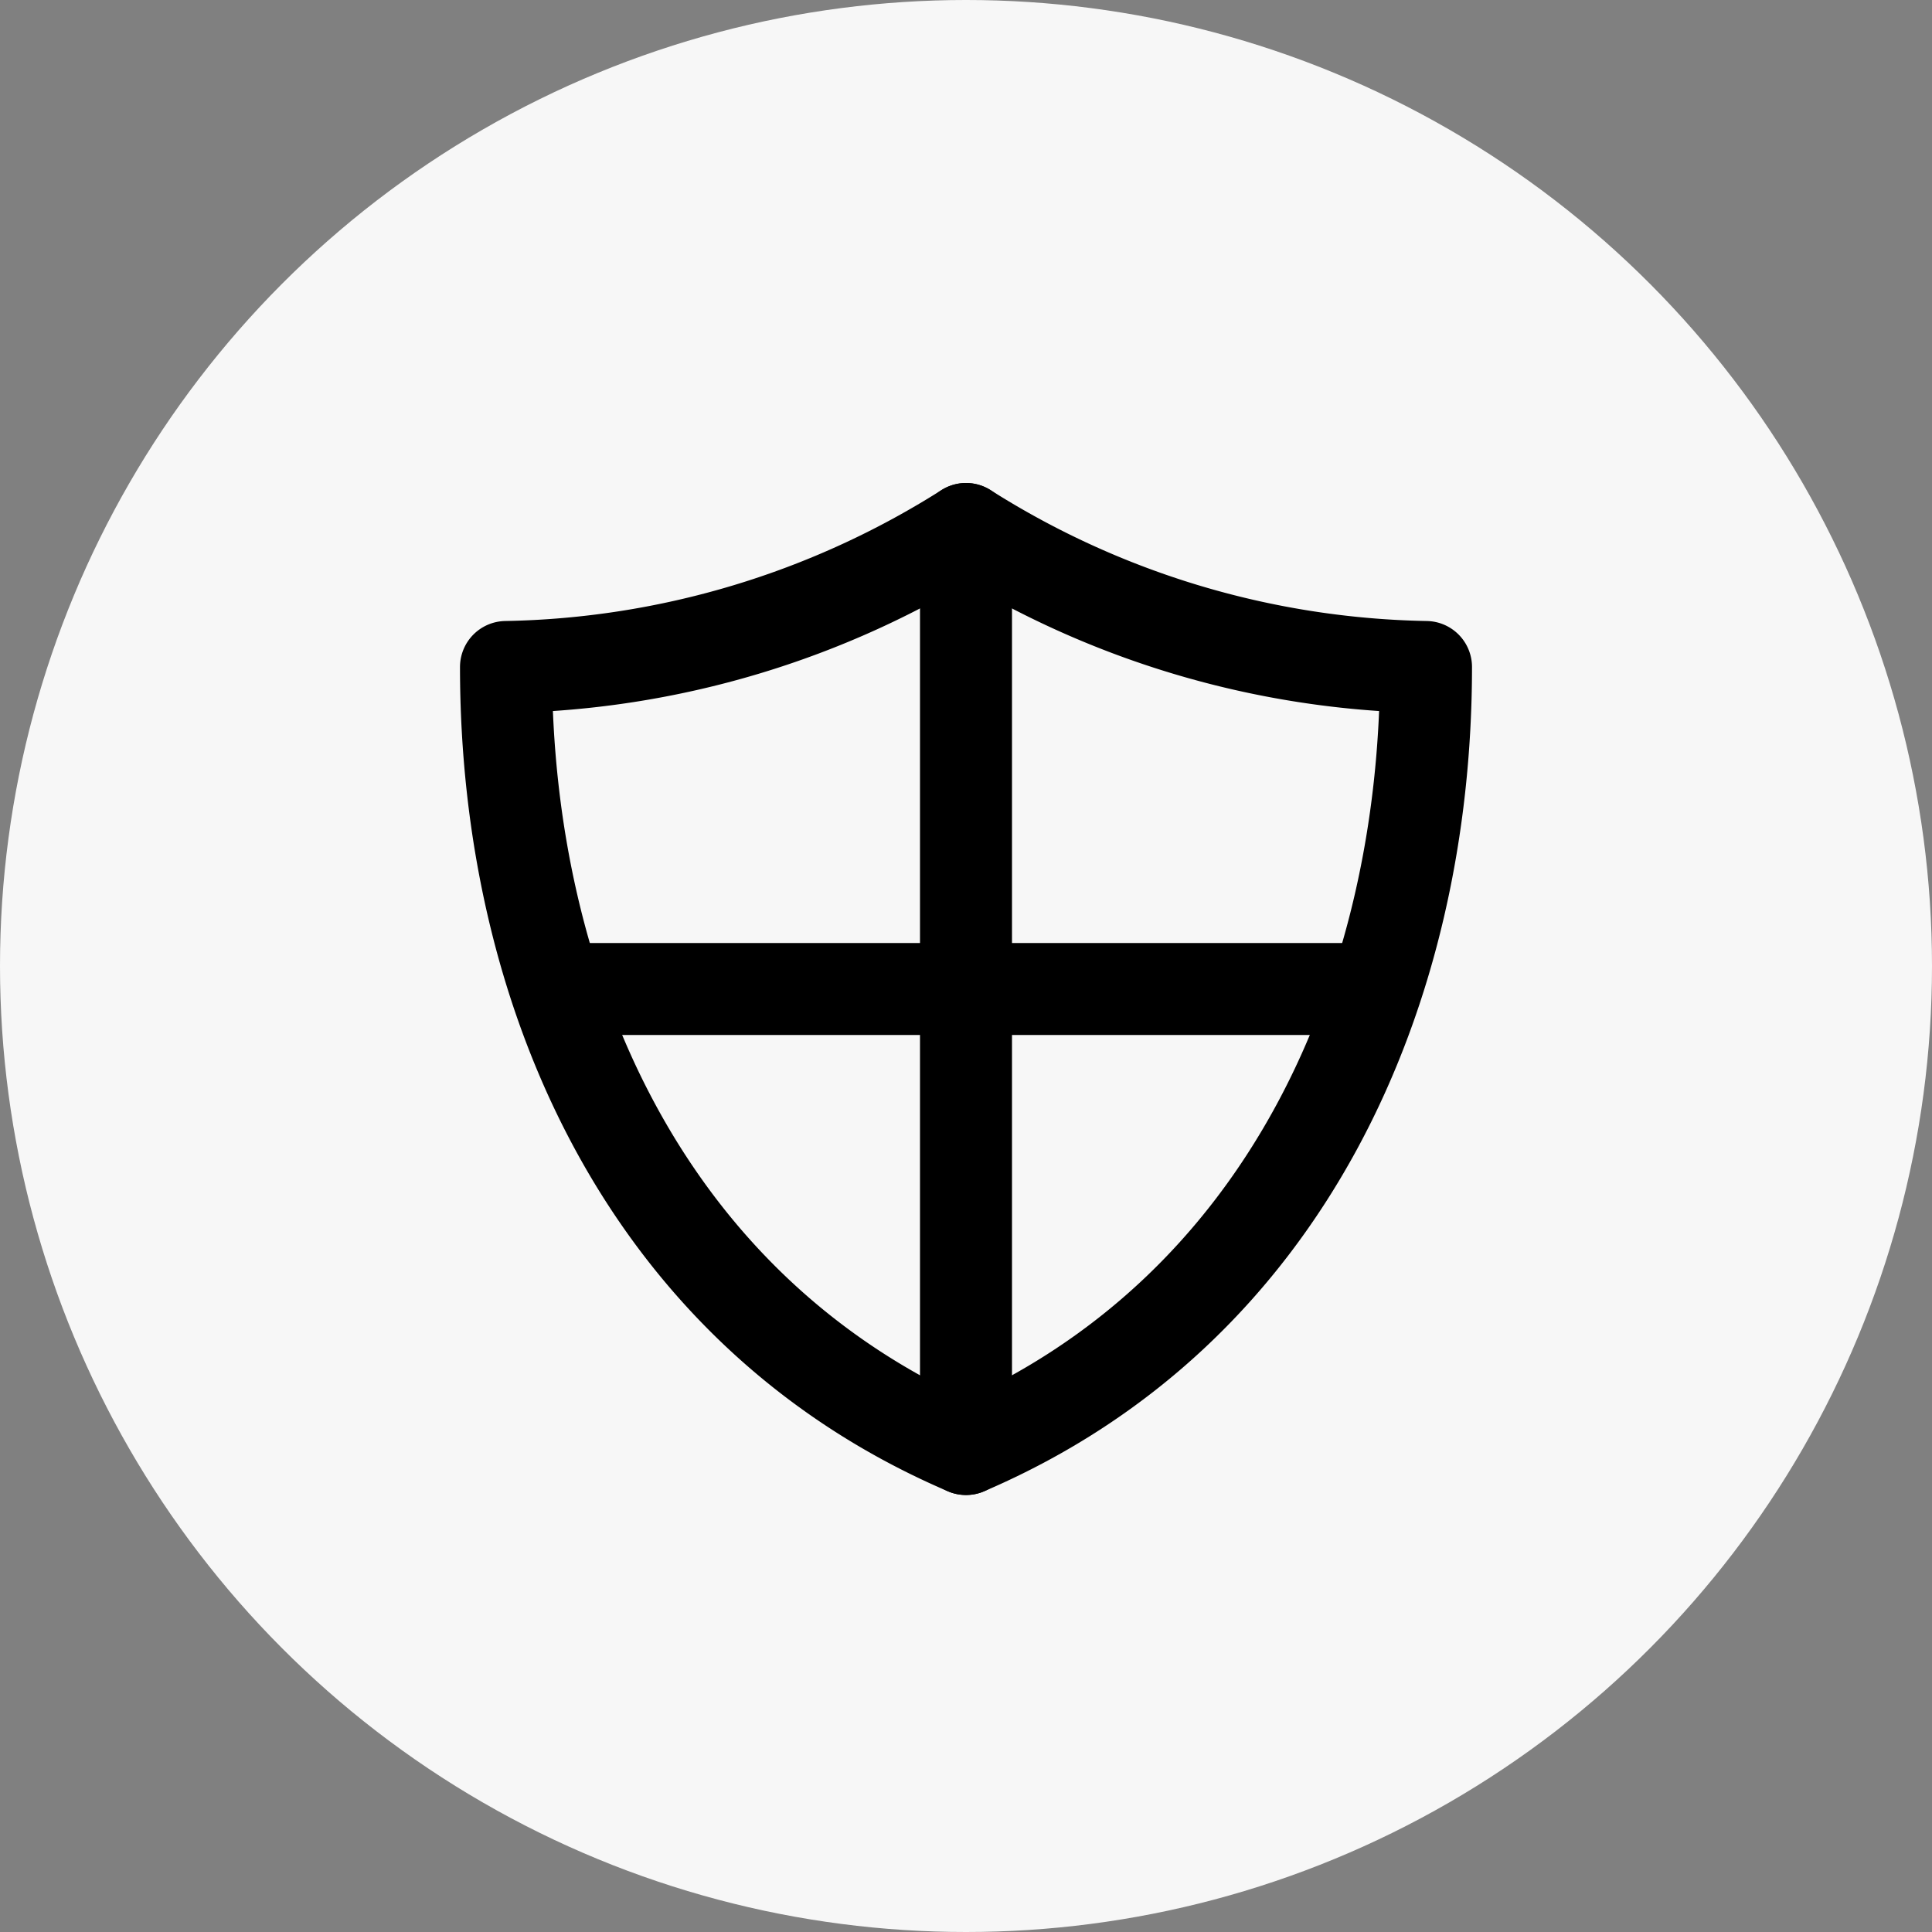 <svg xmlns="http://www.w3.org/2000/svg" width="42" height="42" viewBox="0 0 42 42"><rect x="0" y="0" width="42" height="42" fill="#808080" stroke="none"/><defs><style>.a{fill:#f7f7f7;}.b{fill:none;stroke:#000;stroke-linecap:round;stroke-linejoin:round;stroke-miterlimit:10;stroke-width:2px;}</style></defs><g transform="translate(-240 -907)"><circle class="a" cx="21" cy="21" r="21" transform="translate(240 907)"/><g transform="translate(249 916.5)"><line class="b" y2="20" transform="translate(12 2)"/><line class="b" x1="17.808" transform="translate(3.096 12)"/><path class="b" d="M12,2A19.3,19.3,0,0,1,2,5c0,7,3,14,10,17,7-3,10-10,10-17A19.3,19.3,0,0,1,12,2Z"/></g></g></svg>
